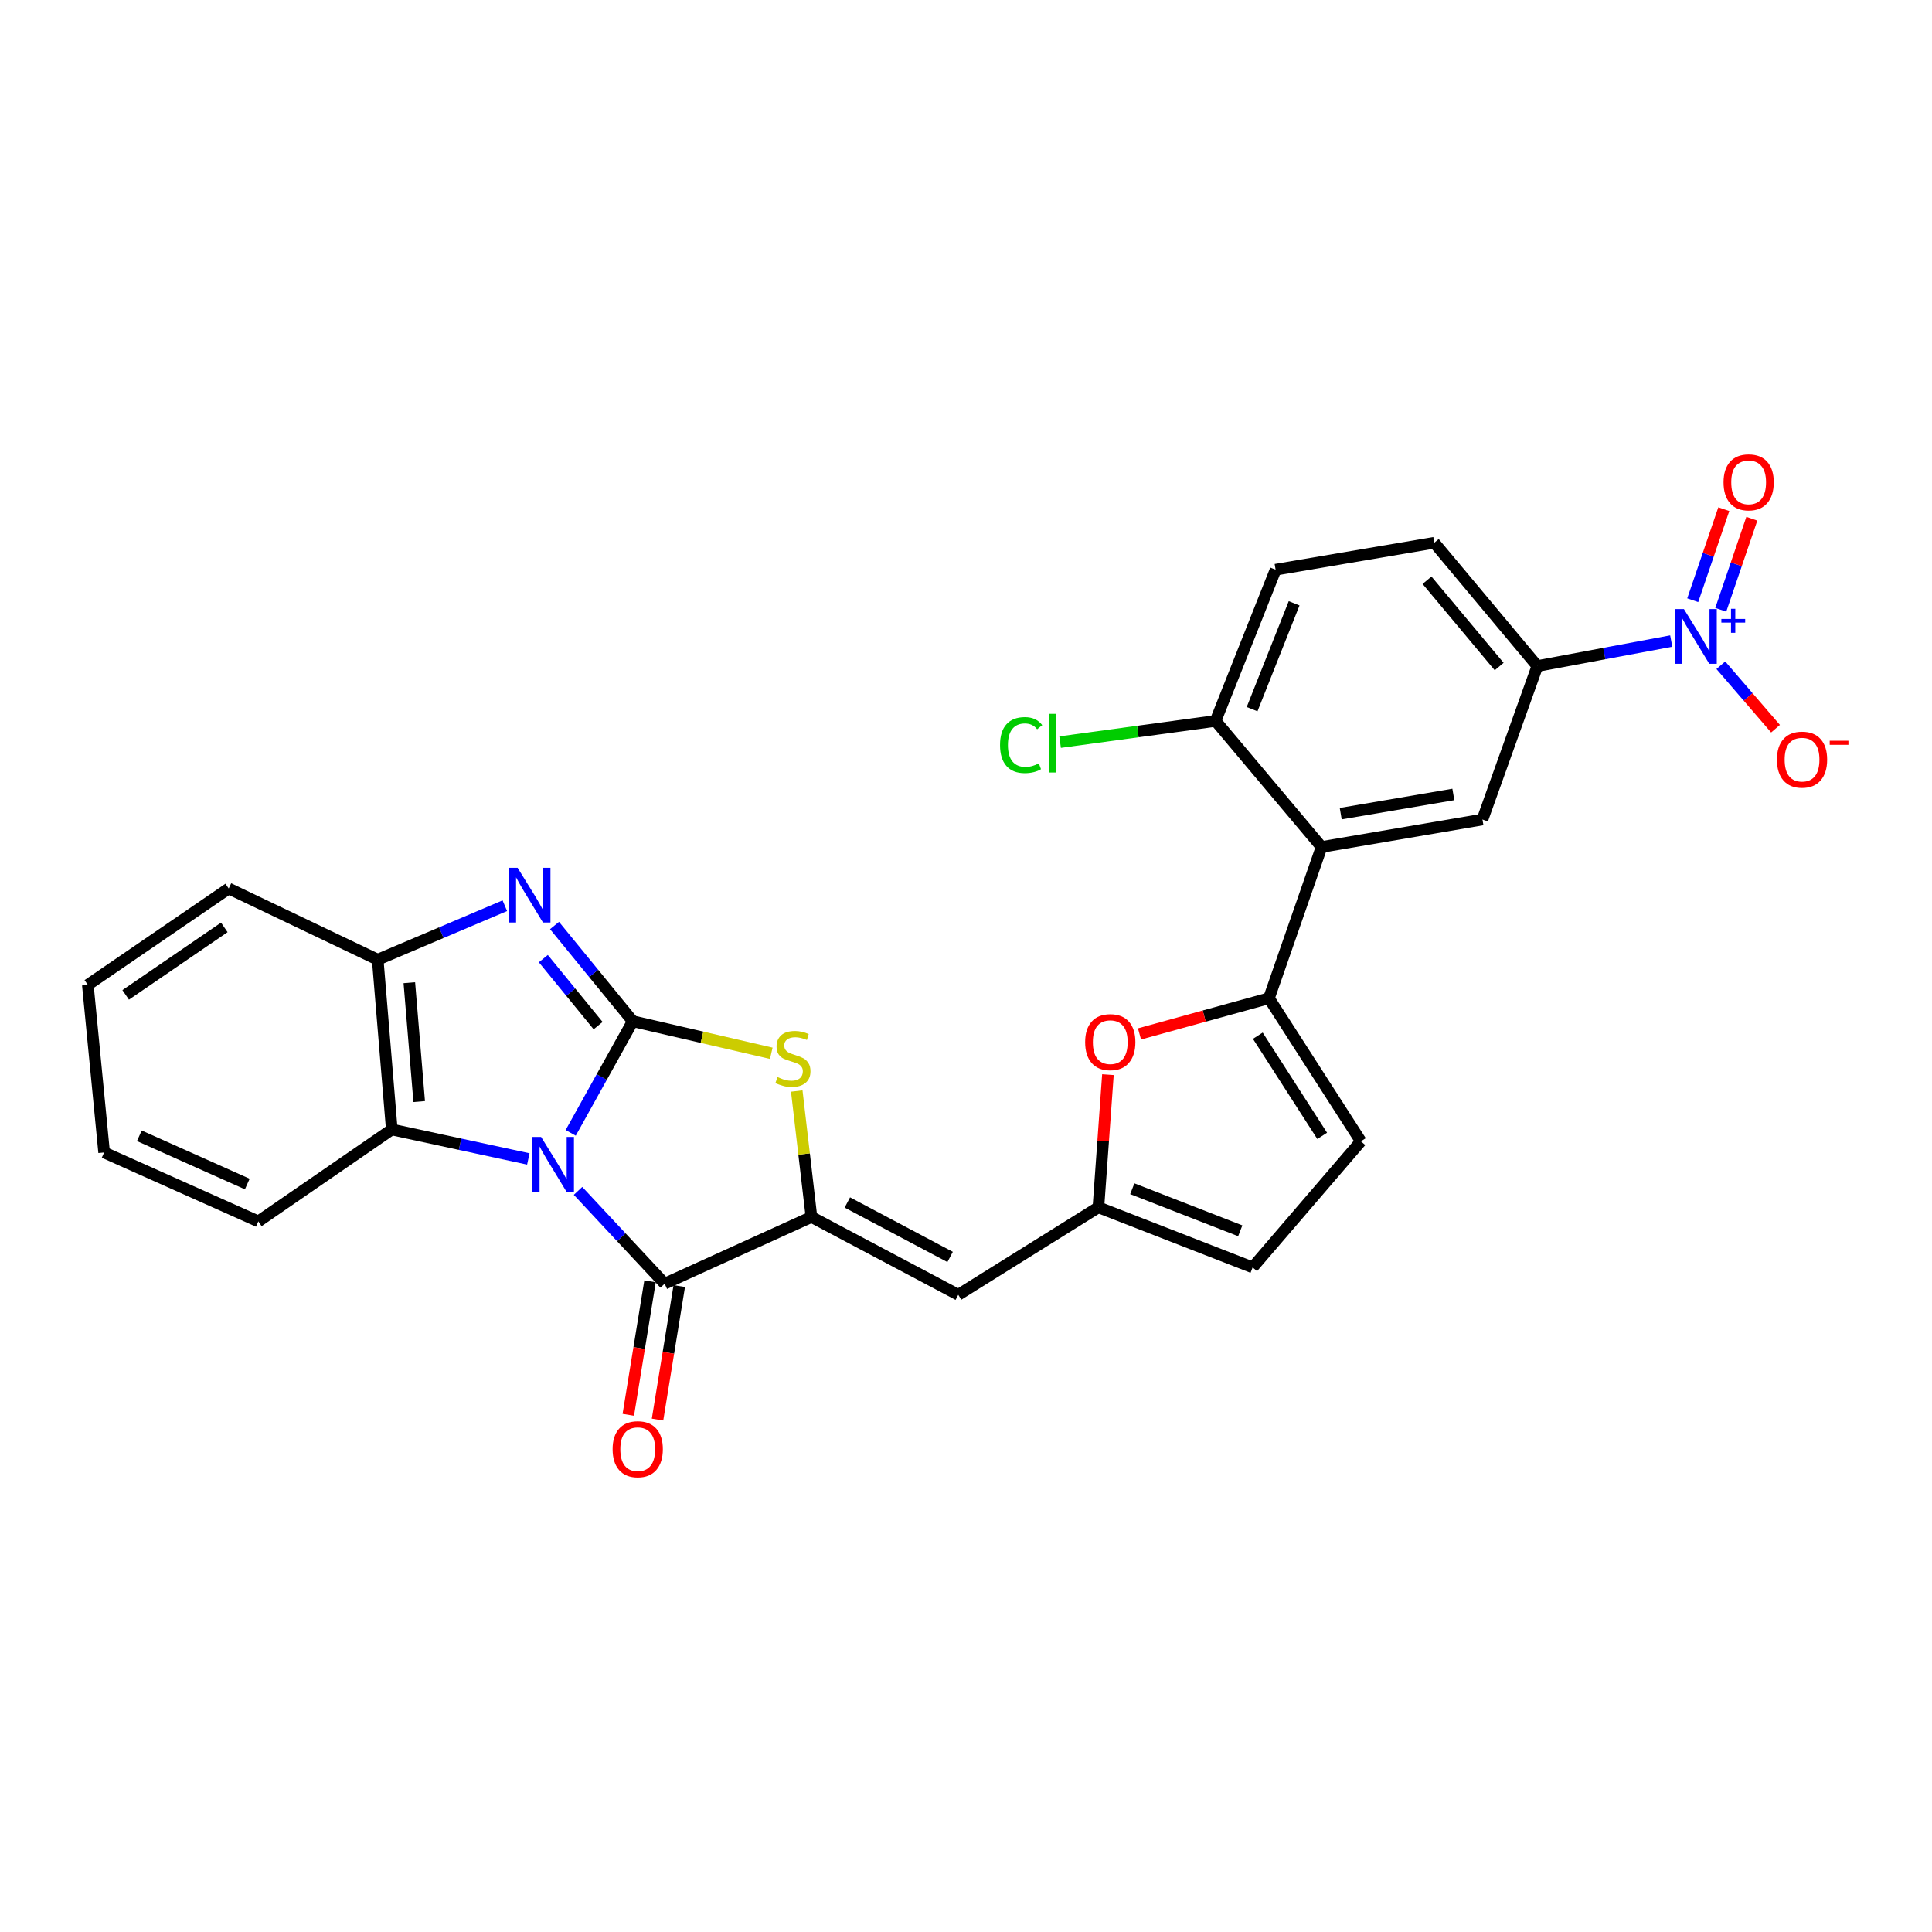 <?xml version='1.0' encoding='iso-8859-1'?>
<svg version='1.1' baseProfile='full'
              xmlns='http://www.w3.org/2000/svg'
                      xmlns:rdkit='http://www.rdkit.org/xml'
                      xmlns:xlink='http://www.w3.org/1999/xlink'
                  xml:space='preserve'
width='1000px' height='1000px' viewBox='0 0 1000 1000'>
<!-- END OF HEADER -->
<rect style='opacity:1.0;fill:#FFFFFF;stroke:none' width='1000' height='1000' x='0' y='0'> </rect>
<path class='bond-0' d='M 295.389,586.361 L 311.456,557.471' style='fill:none;fill-rule:evenodd;stroke:#0000FF;stroke-width:6px;stroke-linecap:butt;stroke-linejoin:miter;stroke-opacity:1' />
<path class='bond-0' d='M 311.456,557.471 L 327.524,528.582' style='fill:none;fill-rule:evenodd;stroke:#000000;stroke-width:6px;stroke-linecap:butt;stroke-linejoin:miter;stroke-opacity:1' />
<path class='bond-1' d='M 299.189,616.407 L 321.608,640.421' style='fill:none;fill-rule:evenodd;stroke:#0000FF;stroke-width:6px;stroke-linecap:butt;stroke-linejoin:miter;stroke-opacity:1' />
<path class='bond-1' d='M 321.608,640.421 L 344.026,664.435' style='fill:none;fill-rule:evenodd;stroke:#000000;stroke-width:6px;stroke-linecap:butt;stroke-linejoin:miter;stroke-opacity:1' />
<path class='bond-8' d='M 273.459,599.862 L 238.125,592.242' style='fill:none;fill-rule:evenodd;stroke:#0000FF;stroke-width:6px;stroke-linecap:butt;stroke-linejoin:miter;stroke-opacity:1' />
<path class='bond-8' d='M 238.125,592.242 L 202.792,584.621' style='fill:none;fill-rule:evenodd;stroke:#000000;stroke-width:6px;stroke-linecap:butt;stroke-linejoin:miter;stroke-opacity:1' />
<path class='bond-3' d='M 327.524,528.582 L 307.273,503.816' style='fill:none;fill-rule:evenodd;stroke:#000000;stroke-width:6px;stroke-linecap:butt;stroke-linejoin:miter;stroke-opacity:1' />
<path class='bond-3' d='M 307.273,503.816 L 287.022,479.049' style='fill:none;fill-rule:evenodd;stroke:#0000FF;stroke-width:6px;stroke-linecap:butt;stroke-linejoin:miter;stroke-opacity:1' />
<path class='bond-3' d='M 309.583,530.854 L 295.407,513.518' style='fill:none;fill-rule:evenodd;stroke:#000000;stroke-width:6px;stroke-linecap:butt;stroke-linejoin:miter;stroke-opacity:1' />
<path class='bond-3' d='M 295.407,513.518 L 281.232,496.181' style='fill:none;fill-rule:evenodd;stroke:#0000FF;stroke-width:6px;stroke-linecap:butt;stroke-linejoin:miter;stroke-opacity:1' />
<path class='bond-4' d='M 327.524,528.582 L 363.368,536.877' style='fill:none;fill-rule:evenodd;stroke:#000000;stroke-width:6px;stroke-linecap:butt;stroke-linejoin:miter;stroke-opacity:1' />
<path class='bond-4' d='M 363.368,536.877 L 399.213,545.173' style='fill:none;fill-rule:evenodd;stroke:#CCCC00;stroke-width:6px;stroke-linecap:butt;stroke-linejoin:miter;stroke-opacity:1' />
<path class='bond-2' d='M 344.026,664.435 L 420.008,629.897' style='fill:none;fill-rule:evenodd;stroke:#000000;stroke-width:6px;stroke-linecap:butt;stroke-linejoin:miter;stroke-opacity:1' />
<path class='bond-19' d='M 336.462,663.203 L 330.835,697.753' style='fill:none;fill-rule:evenodd;stroke:#000000;stroke-width:6px;stroke-linecap:butt;stroke-linejoin:miter;stroke-opacity:1' />
<path class='bond-19' d='M 330.835,697.753 L 325.208,732.302' style='fill:none;fill-rule:evenodd;stroke:#FF0000;stroke-width:6px;stroke-linecap:butt;stroke-linejoin:miter;stroke-opacity:1' />
<path class='bond-19' d='M 351.591,665.667 L 345.963,700.217' style='fill:none;fill-rule:evenodd;stroke:#000000;stroke-width:6px;stroke-linecap:butt;stroke-linejoin:miter;stroke-opacity:1' />
<path class='bond-19' d='M 345.963,700.217 L 340.336,734.766' style='fill:none;fill-rule:evenodd;stroke:#FF0000;stroke-width:6px;stroke-linecap:butt;stroke-linejoin:miter;stroke-opacity:1' />
<path class='bond-9' d='M 420.008,629.897 L 495.999,670.183' style='fill:none;fill-rule:evenodd;stroke:#000000;stroke-width:6px;stroke-linecap:butt;stroke-linejoin:miter;stroke-opacity:1' />
<path class='bond-9' d='M 438.586,622.398 L 491.78,650.598' style='fill:none;fill-rule:evenodd;stroke:#000000;stroke-width:6px;stroke-linecap:butt;stroke-linejoin:miter;stroke-opacity:1' />
<path class='bond-29' d='M 420.008,629.897 L 416.204,597.305' style='fill:none;fill-rule:evenodd;stroke:#000000;stroke-width:6px;stroke-linecap:butt;stroke-linejoin:miter;stroke-opacity:1' />
<path class='bond-29' d='M 416.204,597.305 L 412.399,564.714' style='fill:none;fill-rule:evenodd;stroke:#CCCC00;stroke-width:6px;stroke-linecap:butt;stroke-linejoin:miter;stroke-opacity:1' />
<path class='bond-28' d='M 261.299,468.802 L 228.401,482.764' style='fill:none;fill-rule:evenodd;stroke:#0000FF;stroke-width:6px;stroke-linecap:butt;stroke-linejoin:miter;stroke-opacity:1' />
<path class='bond-28' d='M 228.401,482.764 L 195.503,496.726' style='fill:none;fill-rule:evenodd;stroke:#000000;stroke-width:6px;stroke-linecap:butt;stroke-linejoin:miter;stroke-opacity:1' />
<path class='bond-5' d='M 865.03,331.812 L 830.38,338.278' style='fill:none;fill-rule:evenodd;stroke:#0000FF;stroke-width:6px;stroke-linecap:butt;stroke-linejoin:miter;stroke-opacity:1' />
<path class='bond-5' d='M 830.38,338.278 L 795.729,344.745' style='fill:none;fill-rule:evenodd;stroke:#000000;stroke-width:6px;stroke-linecap:butt;stroke-linejoin:miter;stroke-opacity:1' />
<path class='bond-17' d='M 890.701,344.322 L 904.853,360.748' style='fill:none;fill-rule:evenodd;stroke:#0000FF;stroke-width:6px;stroke-linecap:butt;stroke-linejoin:miter;stroke-opacity:1' />
<path class='bond-17' d='M 904.853,360.748 L 919.006,377.174' style='fill:none;fill-rule:evenodd;stroke:#FF0000;stroke-width:6px;stroke-linecap:butt;stroke-linejoin:miter;stroke-opacity:1' />
<path class='bond-20' d='M 890.663,315.623 L 898.703,292.058' style='fill:none;fill-rule:evenodd;stroke:#0000FF;stroke-width:6px;stroke-linecap:butt;stroke-linejoin:miter;stroke-opacity:1' />
<path class='bond-20' d='M 898.703,292.058 L 906.744,268.492' style='fill:none;fill-rule:evenodd;stroke:#FF0000;stroke-width:6px;stroke-linecap:butt;stroke-linejoin:miter;stroke-opacity:1' />
<path class='bond-20' d='M 876.157,310.674 L 884.197,287.108' style='fill:none;fill-rule:evenodd;stroke:#0000FF;stroke-width:6px;stroke-linecap:butt;stroke-linejoin:miter;stroke-opacity:1' />
<path class='bond-20' d='M 884.197,287.108 L 892.237,263.543' style='fill:none;fill-rule:evenodd;stroke:#FF0000;stroke-width:6px;stroke-linecap:butt;stroke-linejoin:miter;stroke-opacity:1' />
<path class='bond-6' d='M 656.802,516.686 L 623.302,525.921' style='fill:none;fill-rule:evenodd;stroke:#000000;stroke-width:6px;stroke-linecap:butt;stroke-linejoin:miter;stroke-opacity:1' />
<path class='bond-6' d='M 623.302,525.921 L 589.802,535.157' style='fill:none;fill-rule:evenodd;stroke:#FF0000;stroke-width:6px;stroke-linecap:butt;stroke-linejoin:miter;stroke-opacity:1' />
<path class='bond-7' d='M 656.802,516.686 L 684.042,438.396' style='fill:none;fill-rule:evenodd;stroke:#000000;stroke-width:6px;stroke-linecap:butt;stroke-linejoin:miter;stroke-opacity:1' />
<path class='bond-31' d='M 656.802,516.686 L 704.394,590.743' style='fill:none;fill-rule:evenodd;stroke:#000000;stroke-width:6px;stroke-linecap:butt;stroke-linejoin:miter;stroke-opacity:1' />
<path class='bond-31' d='M 651.046,536.081 L 684.361,587.921' style='fill:none;fill-rule:evenodd;stroke:#000000;stroke-width:6px;stroke-linecap:butt;stroke-linejoin:miter;stroke-opacity:1' />
<path class='bond-13' d='M 684.042,438.396 L 767.322,424.184' style='fill:none;fill-rule:evenodd;stroke:#000000;stroke-width:6px;stroke-linecap:butt;stroke-linejoin:miter;stroke-opacity:1' />
<path class='bond-13' d='M 693.956,421.155 L 752.252,411.207' style='fill:none;fill-rule:evenodd;stroke:#000000;stroke-width:6px;stroke-linecap:butt;stroke-linejoin:miter;stroke-opacity:1' />
<path class='bond-18' d='M 684.042,438.396 L 629.17,373.152' style='fill:none;fill-rule:evenodd;stroke:#000000;stroke-width:6px;stroke-linecap:butt;stroke-linejoin:miter;stroke-opacity:1' />
<path class='bond-11' d='M 202.792,584.621 L 195.503,496.726' style='fill:none;fill-rule:evenodd;stroke:#000000;stroke-width:6px;stroke-linecap:butt;stroke-linejoin:miter;stroke-opacity:1' />
<path class='bond-11' d='M 216.973,570.17 L 211.871,508.644' style='fill:none;fill-rule:evenodd;stroke:#000000;stroke-width:6px;stroke-linecap:butt;stroke-linejoin:miter;stroke-opacity:1' />
<path class='bond-24' d='M 202.792,584.621 L 133.707,632.196' style='fill:none;fill-rule:evenodd;stroke:#000000;stroke-width:6px;stroke-linecap:butt;stroke-linejoin:miter;stroke-opacity:1' />
<path class='bond-12' d='M 495.999,670.183 L 568.532,624.907' style='fill:none;fill-rule:evenodd;stroke:#000000;stroke-width:6px;stroke-linecap:butt;stroke-linejoin:miter;stroke-opacity:1' />
<path class='bond-10' d='M 573.459,556.233 L 570.996,590.57' style='fill:none;fill-rule:evenodd;stroke:#FF0000;stroke-width:6px;stroke-linecap:butt;stroke-linejoin:miter;stroke-opacity:1' />
<path class='bond-10' d='M 570.996,590.57 L 568.532,624.907' style='fill:none;fill-rule:evenodd;stroke:#000000;stroke-width:6px;stroke-linecap:butt;stroke-linejoin:miter;stroke-opacity:1' />
<path class='bond-25' d='M 195.503,496.726 L 118.38,459.889' style='fill:none;fill-rule:evenodd;stroke:#000000;stroke-width:6px;stroke-linecap:butt;stroke-linejoin:miter;stroke-opacity:1' />
<path class='bond-16' d='M 568.532,624.907 L 648.363,656.005' style='fill:none;fill-rule:evenodd;stroke:#000000;stroke-width:6px;stroke-linecap:butt;stroke-linejoin:miter;stroke-opacity:1' />
<path class='bond-16' d='M 586.07,615.289 L 641.952,637.058' style='fill:none;fill-rule:evenodd;stroke:#000000;stroke-width:6px;stroke-linecap:butt;stroke-linejoin:miter;stroke-opacity:1' />
<path class='bond-14' d='M 767.322,424.184 L 795.729,344.745' style='fill:none;fill-rule:evenodd;stroke:#000000;stroke-width:6px;stroke-linecap:butt;stroke-linejoin:miter;stroke-opacity:1' />
<path class='bond-32' d='M 795.729,344.745 L 742.381,280.923' style='fill:none;fill-rule:evenodd;stroke:#000000;stroke-width:6px;stroke-linecap:butt;stroke-linejoin:miter;stroke-opacity:1' />
<path class='bond-32' d='M 775.967,345.002 L 738.623,300.326' style='fill:none;fill-rule:evenodd;stroke:#000000;stroke-width:6px;stroke-linecap:butt;stroke-linejoin:miter;stroke-opacity:1' />
<path class='bond-15' d='M 704.394,590.743 L 648.363,656.005' style='fill:none;fill-rule:evenodd;stroke:#000000;stroke-width:6px;stroke-linecap:butt;stroke-linejoin:miter;stroke-opacity:1' />
<path class='bond-22' d='M 629.17,373.152 L 660.251,294.871' style='fill:none;fill-rule:evenodd;stroke:#000000;stroke-width:6px;stroke-linecap:butt;stroke-linejoin:miter;stroke-opacity:1' />
<path class='bond-22' d='M 648.078,367.066 L 669.834,312.269' style='fill:none;fill-rule:evenodd;stroke:#000000;stroke-width:6px;stroke-linecap:butt;stroke-linejoin:miter;stroke-opacity:1' />
<path class='bond-23' d='M 629.17,373.152 L 588.94,378.638' style='fill:none;fill-rule:evenodd;stroke:#000000;stroke-width:6px;stroke-linecap:butt;stroke-linejoin:miter;stroke-opacity:1' />
<path class='bond-23' d='M 588.94,378.638 L 548.711,384.123' style='fill:none;fill-rule:evenodd;stroke:#00CC00;stroke-width:6px;stroke-linecap:butt;stroke-linejoin:miter;stroke-opacity:1' />
<path class='bond-21' d='M 742.381,280.923 L 660.251,294.871' style='fill:none;fill-rule:evenodd;stroke:#000000;stroke-width:6px;stroke-linecap:butt;stroke-linejoin:miter;stroke-opacity:1' />
<path class='bond-26' d='M 133.707,632.196 L 53.893,596.517' style='fill:none;fill-rule:evenodd;stroke:#000000;stroke-width:6px;stroke-linecap:butt;stroke-linejoin:miter;stroke-opacity:1' />
<path class='bond-26' d='M 127.99,612.851 L 72.121,587.876' style='fill:none;fill-rule:evenodd;stroke:#000000;stroke-width:6px;stroke-linecap:butt;stroke-linejoin:miter;stroke-opacity:1' />
<path class='bond-30' d='M 118.38,459.889 L 45.455,509.78' style='fill:none;fill-rule:evenodd;stroke:#000000;stroke-width:6px;stroke-linecap:butt;stroke-linejoin:miter;stroke-opacity:1' />
<path class='bond-30' d='M 116.095,480.023 L 65.048,514.947' style='fill:none;fill-rule:evenodd;stroke:#000000;stroke-width:6px;stroke-linecap:butt;stroke-linejoin:miter;stroke-opacity:1' />
<path class='bond-27' d='M 53.893,596.517 L 45.455,509.78' style='fill:none;fill-rule:evenodd;stroke:#000000;stroke-width:6px;stroke-linecap:butt;stroke-linejoin:miter;stroke-opacity:1' />
<path  class='atom-0' d='M 280.075 588.479
L 289.355 603.479
Q 290.275 604.959, 291.755 607.639
Q 293.235 610.319, 293.315 610.479
L 293.315 588.479
L 297.075 588.479
L 297.075 616.799
L 293.195 616.799
L 283.235 600.399
Q 282.075 598.479, 280.835 596.279
Q 279.635 594.079, 279.275 593.399
L 279.275 616.799
L 275.595 616.799
L 275.595 588.479
L 280.075 588.479
' fill='#0000FF'/>
<path  class='atom-4' d='M 267.915 449.178
L 277.195 464.178
Q 278.115 465.658, 279.595 468.338
Q 281.075 471.018, 281.155 471.178
L 281.155 449.178
L 284.915 449.178
L 284.915 477.498
L 281.035 477.498
L 271.075 461.098
Q 269.915 459.178, 268.675 456.978
Q 267.475 454.778, 267.115 454.098
L 267.115 477.498
L 263.435 477.498
L 263.435 449.178
L 267.915 449.178
' fill='#0000FF'/>
<path  class='atom-5' d='M 402.42 557.487
Q 402.74 557.607, 404.06 558.167
Q 405.38 558.727, 406.82 559.087
Q 408.3 559.407, 409.74 559.407
Q 412.42 559.407, 413.98 558.127
Q 415.54 556.807, 415.54 554.527
Q 415.54 552.967, 414.74 552.007
Q 413.98 551.047, 412.78 550.527
Q 411.58 550.007, 409.58 549.407
Q 407.06 548.647, 405.54 547.927
Q 404.06 547.207, 402.98 545.687
Q 401.94 544.167, 401.94 541.607
Q 401.94 538.047, 404.34 535.847
Q 406.78 533.647, 411.58 533.647
Q 414.86 533.647, 418.58 535.207
L 417.66 538.287
Q 414.26 536.887, 411.7 536.887
Q 408.94 536.887, 407.42 538.047
Q 405.9 539.167, 405.94 541.127
Q 405.94 542.647, 406.7 543.567
Q 407.5 544.487, 408.62 545.007
Q 409.78 545.527, 411.7 546.127
Q 414.26 546.927, 415.78 547.727
Q 417.3 548.527, 418.38 550.167
Q 419.5 551.767, 419.5 554.527
Q 419.5 558.447, 416.86 560.567
Q 414.26 562.647, 409.9 562.647
Q 407.38 562.647, 405.46 562.087
Q 403.58 561.567, 401.34 560.647
L 402.42 557.487
' fill='#CCCC00'/>
<path  class='atom-6' d='M 871.599 315.258
L 880.879 330.258
Q 881.799 331.738, 883.279 334.418
Q 884.759 337.098, 884.839 337.258
L 884.839 315.258
L 888.599 315.258
L 888.599 343.578
L 884.719 343.578
L 874.759 327.178
Q 873.599 325.258, 872.359 323.058
Q 871.159 320.858, 870.799 320.178
L 870.799 343.578
L 867.119 343.578
L 867.119 315.258
L 871.599 315.258
' fill='#0000FF'/>
<path  class='atom-6' d='M 890.975 320.362
L 895.965 320.362
L 895.965 315.109
L 898.182 315.109
L 898.182 320.362
L 903.304 320.362
L 903.304 322.263
L 898.182 322.263
L 898.182 327.543
L 895.965 327.543
L 895.965 322.263
L 890.975 322.263
L 890.975 320.362
' fill='#0000FF'/>
<path  class='atom-11' d='M 561.672 539.408
Q 561.672 532.608, 565.032 528.808
Q 568.392 525.008, 574.672 525.008
Q 580.952 525.008, 584.312 528.808
Q 587.672 532.608, 587.672 539.408
Q 587.672 546.288, 584.272 550.208
Q 580.872 554.088, 574.672 554.088
Q 568.432 554.088, 565.032 550.208
Q 561.672 546.328, 561.672 539.408
M 574.672 550.888
Q 578.992 550.888, 581.312 548.008
Q 583.672 545.088, 583.672 539.408
Q 583.672 533.848, 581.312 531.048
Q 578.992 528.208, 574.672 528.208
Q 570.352 528.208, 567.992 531.008
Q 565.672 533.808, 565.672 539.408
Q 565.672 545.128, 567.992 548.008
Q 570.352 550.888, 574.672 550.888
' fill='#FF0000'/>
<path  class='atom-18' d='M 919.732 393.183
Q 919.732 386.383, 923.092 382.583
Q 926.452 378.783, 932.732 378.783
Q 939.012 378.783, 942.372 382.583
Q 945.732 386.383, 945.732 393.183
Q 945.732 400.063, 942.332 403.983
Q 938.932 407.863, 932.732 407.863
Q 926.492 407.863, 923.092 403.983
Q 919.732 400.103, 919.732 393.183
M 932.732 404.663
Q 937.052 404.663, 939.372 401.783
Q 941.732 398.863, 941.732 393.183
Q 941.732 387.623, 939.372 384.823
Q 937.052 381.983, 932.732 381.983
Q 928.412 381.983, 926.052 384.783
Q 923.732 387.583, 923.732 393.183
Q 923.732 398.903, 926.052 401.783
Q 928.412 404.663, 932.732 404.663
' fill='#FF0000'/>
<path  class='atom-18' d='M 947.052 383.406
L 956.74 383.406
L 956.74 385.518
L 947.052 385.518
L 947.052 383.406
' fill='#FF0000'/>
<path  class='atom-20' d='M 317.087 750.102
Q 317.087 743.302, 320.447 739.502
Q 323.807 735.702, 330.087 735.702
Q 336.367 735.702, 339.727 739.502
Q 343.087 743.302, 343.087 750.102
Q 343.087 756.982, 339.687 760.902
Q 336.287 764.782, 330.087 764.782
Q 323.847 764.782, 320.447 760.902
Q 317.087 757.022, 317.087 750.102
M 330.087 761.582
Q 334.407 761.582, 336.727 758.702
Q 339.087 755.782, 339.087 750.102
Q 339.087 744.542, 336.727 741.742
Q 334.407 738.902, 330.087 738.902
Q 325.767 738.902, 323.407 741.702
Q 321.087 744.502, 321.087 750.102
Q 321.087 755.822, 323.407 758.702
Q 325.767 761.582, 330.087 761.582
' fill='#FF0000'/>
<path  class='atom-21' d='M 892.099 249.658
Q 892.099 242.858, 895.459 239.058
Q 898.819 235.258, 905.099 235.258
Q 911.379 235.258, 914.739 239.058
Q 918.099 242.858, 918.099 249.658
Q 918.099 256.538, 914.699 260.458
Q 911.299 264.338, 905.099 264.338
Q 898.859 264.338, 895.459 260.458
Q 892.099 256.578, 892.099 249.658
M 905.099 261.138
Q 909.419 261.138, 911.739 258.258
Q 914.099 255.338, 914.099 249.658
Q 914.099 244.098, 911.739 241.298
Q 909.419 238.458, 905.099 238.458
Q 900.779 238.458, 898.419 241.258
Q 896.099 244.058, 896.099 249.658
Q 896.099 255.378, 898.419 258.258
Q 900.779 261.138, 905.099 261.138
' fill='#FF0000'/>
<path  class='atom-24' d='M 517.621 385.645
Q 517.621 378.605, 520.901 374.925
Q 524.221 371.205, 530.501 371.205
Q 536.341 371.205, 539.461 375.325
L 536.821 377.485
Q 534.541 374.485, 530.501 374.485
Q 526.221 374.485, 523.941 377.365
Q 521.701 380.205, 521.701 385.645
Q 521.701 391.245, 524.021 394.125
Q 526.381 397.005, 530.941 397.005
Q 534.061 397.005, 537.701 395.125
L 538.821 398.125
Q 537.341 399.085, 535.101 399.645
Q 532.861 400.205, 530.381 400.205
Q 524.221 400.205, 520.901 396.445
Q 517.621 392.685, 517.621 385.645
' fill='#00CC00'/>
<path  class='atom-24' d='M 542.901 369.485
L 546.581 369.485
L 546.581 399.845
L 542.901 399.845
L 542.901 369.485
' fill='#00CC00'/>
</svg>
